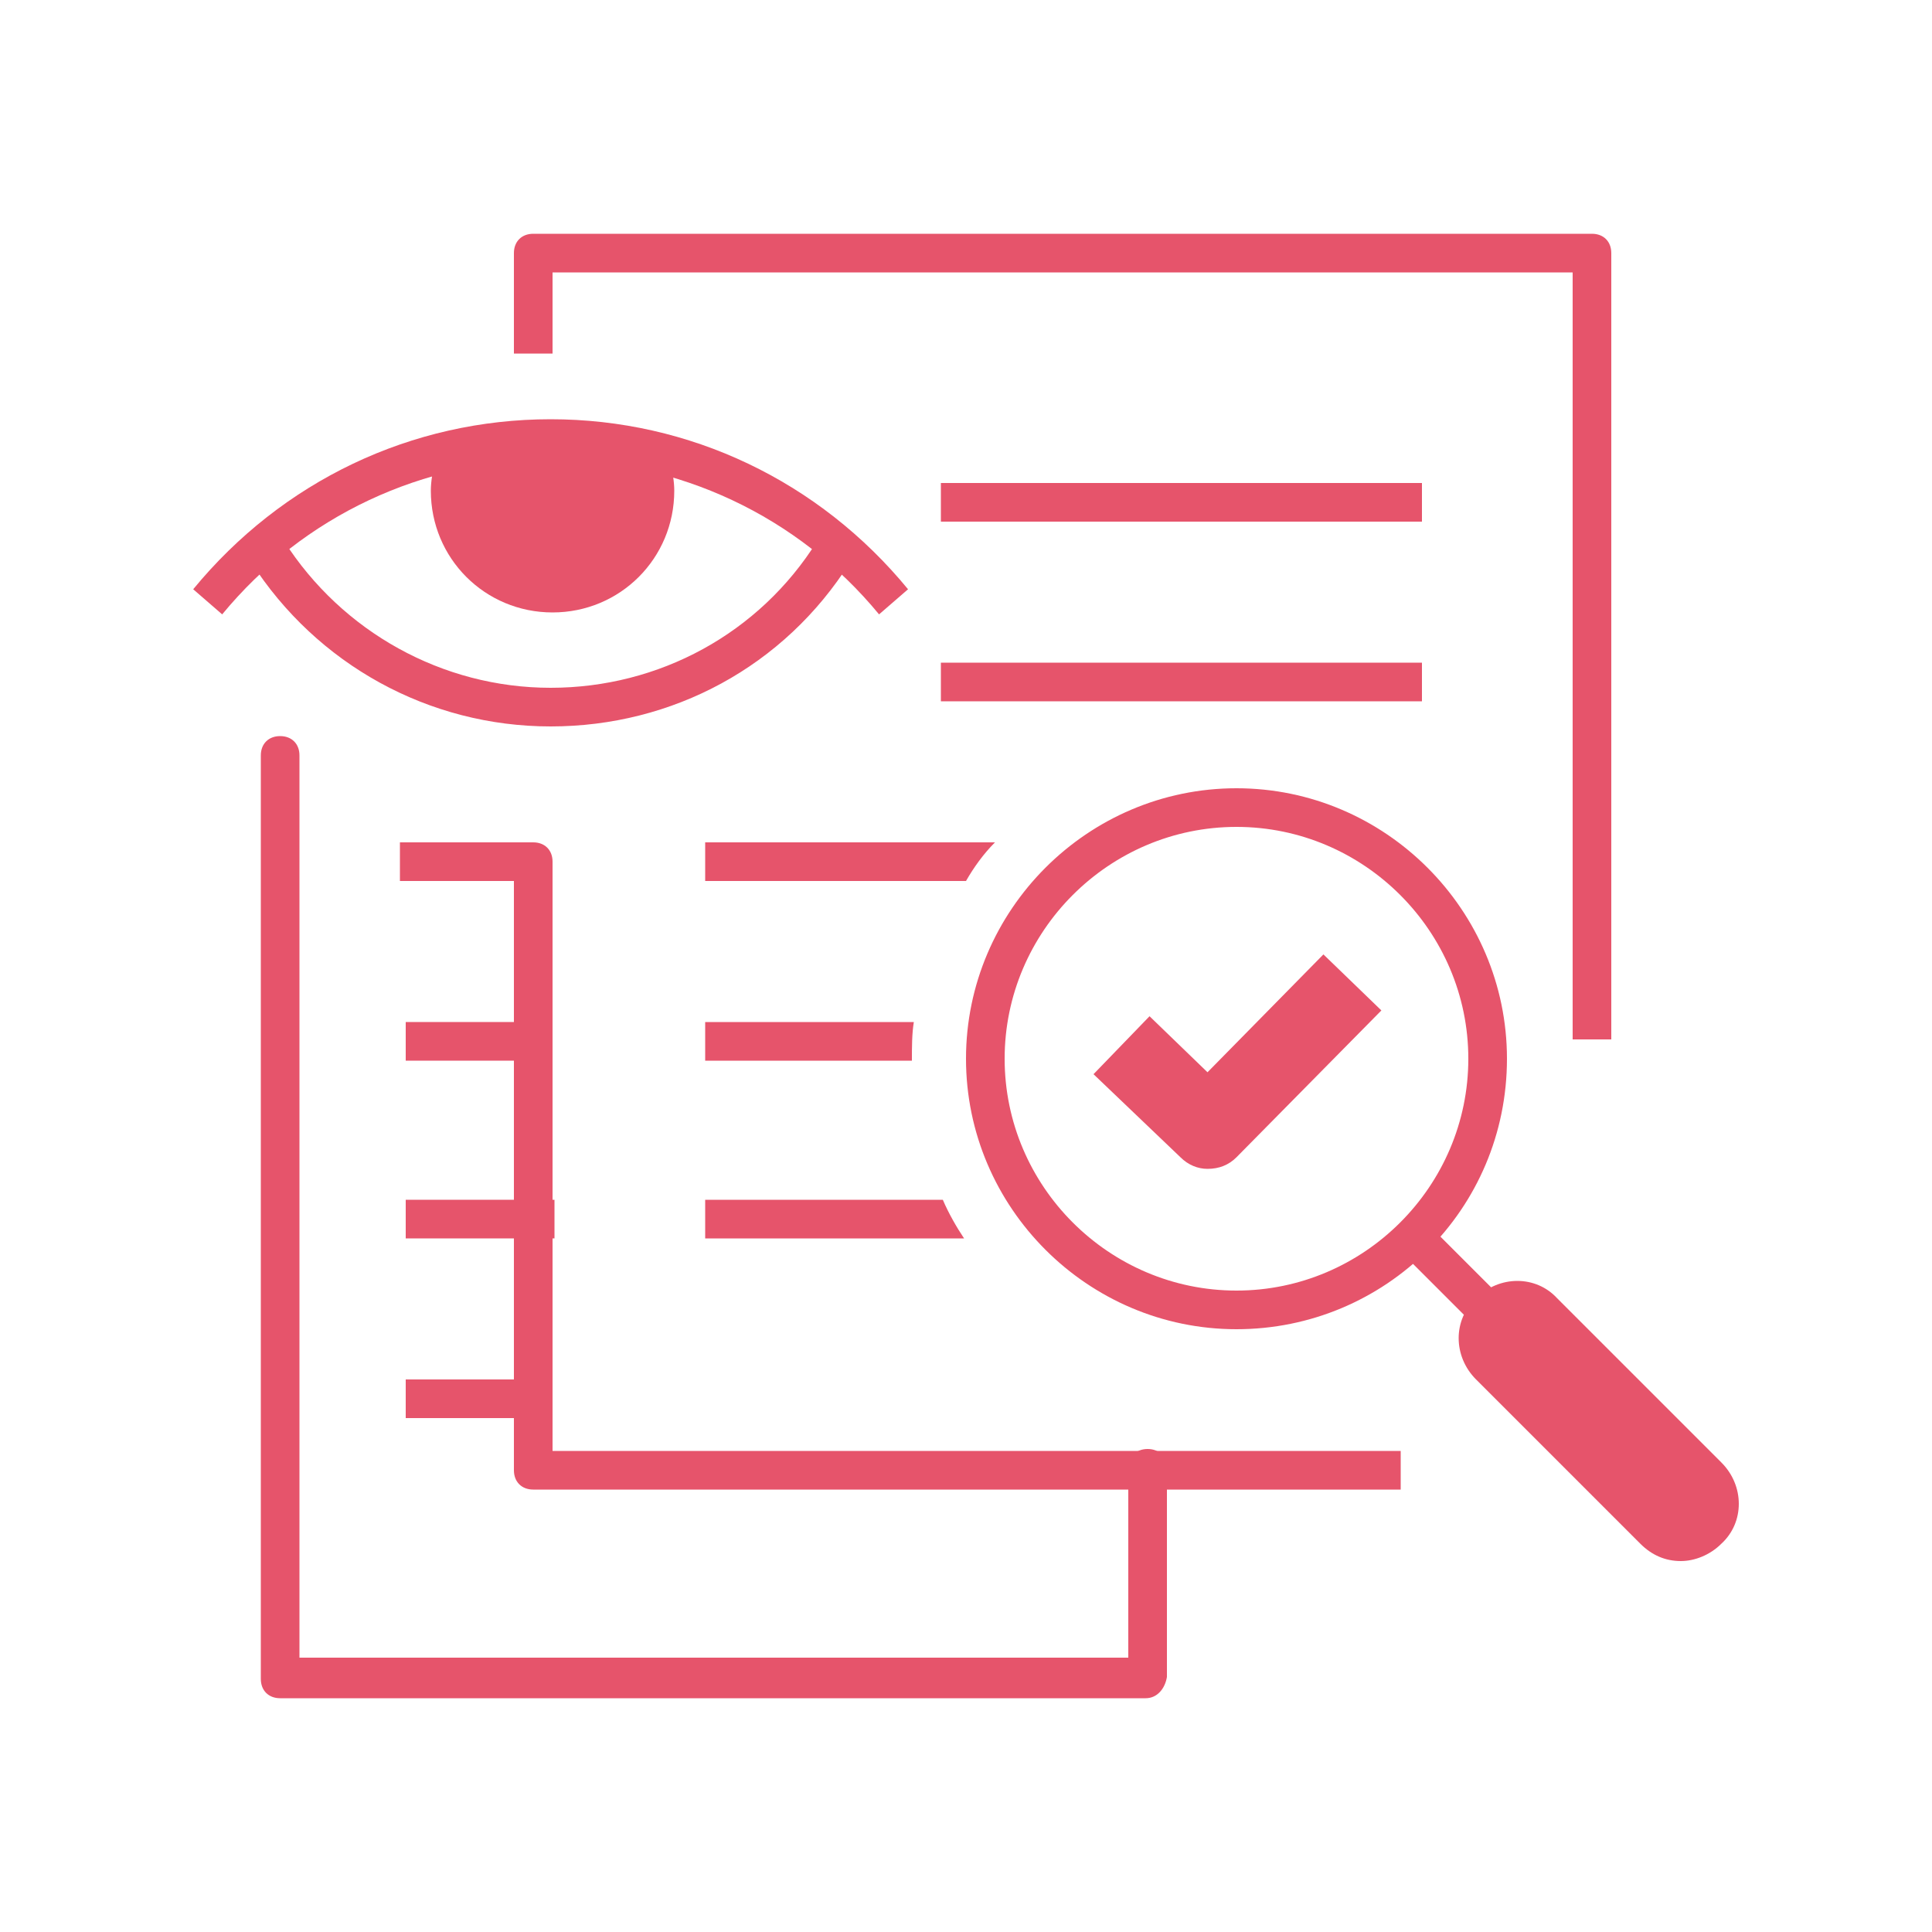 <?xml version="1.0" encoding="utf-8"?>
<!-- Generator: Adobe Illustrator 28.2.0, SVG Export Plug-In . SVG Version: 6.00 Build 0)  -->
<svg version="1.1" id="Layer_1" xmlns="http://www.w3.org/2000/svg" xmlns:xlink="http://www.w3.org/1999/xlink" x="0px" y="0px"
	 viewBox="0 0 100 100" style="enable-background:new 0 0 100 100;" xml:space="preserve">
<style type="text/css">
	.st0{fill:#E6546B;}
</style>
<g>
	<g>
		<rect x="48.7" y="25" class="st0" width="24.9" height="2"/>
	</g>
	<g>
		<rect x="48.7" y="34.3" class="st0" width="24.9" height="2"/>
	</g>
	<g>
		<path class="st0" d="M51.5,43.6c-0.6,0.6-1.1,1.3-1.5,2H36.5v-2H51.5z"/>
	</g>
	<g>
		<path class="st0" d="M47.3,52.9c-0.1,0.6-0.1,1.3-0.1,2v0H36.5v-2H47.3z"/>
	</g>
	<g>
		<path class="st0" d="M49.9,64.1H36.5v-2h12.3C49.1,62.8,49.5,63.5,49.9,64.1z"/>
	</g>
	<g>
		<g>
			<path class="st0" d="M68.5,49.4l3,2.9L64,59.9c-0.4,0.4-0.9,0.6-1.5,0.6c-0.5,0-1-0.2-1.4-0.6l-4.5-4.3l2.9-3l3,2.9L68.5,49.4z"
				/>
		</g>
		<g>
			<path class="st0" d="M64,68.8c-7.7,0-14-6.3-14-14c0-7.7,6.3-14,14-14c7.7,0,14,6.3,14,14C78,62.6,71.7,68.8,64,68.8z M64,42.8
				c-6.6,0-12,5.4-12,12c0,6.6,5.4,12,12,12c6.6,0,12-5.4,12-12C76,48.2,70.6,42.8,64,42.8z"/>
		</g>
	</g>
	<g>
		<path class="st0" d="M87,80.8c-0.8,0-1.5-0.3-2.1-0.9l-8.5-8.5c-1.2-1.2-1.2-3.1,0-4.2c1.2-1.2,3.1-1.2,4.2,0l8.5,8.5
			c1.2,1.2,1.2,3.1,0,4.2C88.5,80.5,87.7,80.8,87,80.8z"/>
	</g>
	<g>
		<rect x="77.4" y="62" transform="matrix(0.707 -0.707 0.707 0.707 -25.996 75.729)" class="st0" width="2" height="14.6"/>
	</g>
	<g>
		<path class="st0" d="M83.4,53.8h-2V14.1H28.6v4.2h-2v-5.2c0-0.6,0.4-1,1-1h54.8c0.6,0,1,0.4,1,1V53.8z"/>
	</g>
	<g>
		<path class="st0" d="M59.3,87.9H14.5c-0.6,0-1-0.4-1-1V39.1c0-0.6,0.4-1,1-1s1,0.4,1,1v46.7h42.9v-9.8c0-0.6,0.4-1,1-1s1,0.4,1,1
			v10.8C60.3,87.4,59.9,87.9,59.3,87.9z"/>
	</g>
	<g>
		<g>
			<path class="st0" d="M72.5,77.1H27.6c-0.6,0-1-0.4-1-1V45.6h-5.9v-2h6.9c0.6,0,1,0.4,1,1v30.5h43.9V77.1z"/>
		</g>
		<g>
			<rect x="21" y="52.9" class="st0" width="6.7" height="2"/>
		</g>
		<g>
			<rect x="21" y="62.1" class="st0" width="7.7" height="2"/>
		</g>
		<g>
			<rect x="21" y="71.4" class="st0" width="6.7" height="2"/>
		</g>
	</g>
	<g>
		<g>
			<path class="st0" d="M45.5,31.8c-4.2-5.1-10.4-8-17-8c-6.6,0-12.8,2.9-17,8L10,30.5c4.6-5.6,11.3-8.8,18.5-8.8
				c7.2,0,13.9,3.2,18.5,8.8L45.5,31.8z"/>
		</g>
		<g>
			<path class="st0" d="M28.5,37.6c-6.3,0-12.1-3.2-15.5-8.5l1.7-1.1c3,4.7,8.2,7.6,13.8,7.6c5.6,0,10.8-2.8,13.8-7.6l1.7,1.1
				C40.6,34.5,34.8,37.6,28.5,37.6z"/>
		</g>
		<g>
			<path class="st0" d="M34.9,25.4c0,3.5-2.8,6.3-6.3,6.3s-6.3-2.8-6.3-6.3c0-0.5,0.1-1,0.2-1.5c1.9-0.7,4-1.1,6.1-1.1
				c2.2,0,4.2,0.4,6.1,1.1C34.8,24.4,34.9,24.9,34.9,25.4z"/>
		</g>
	</g>
</g>
</svg>
